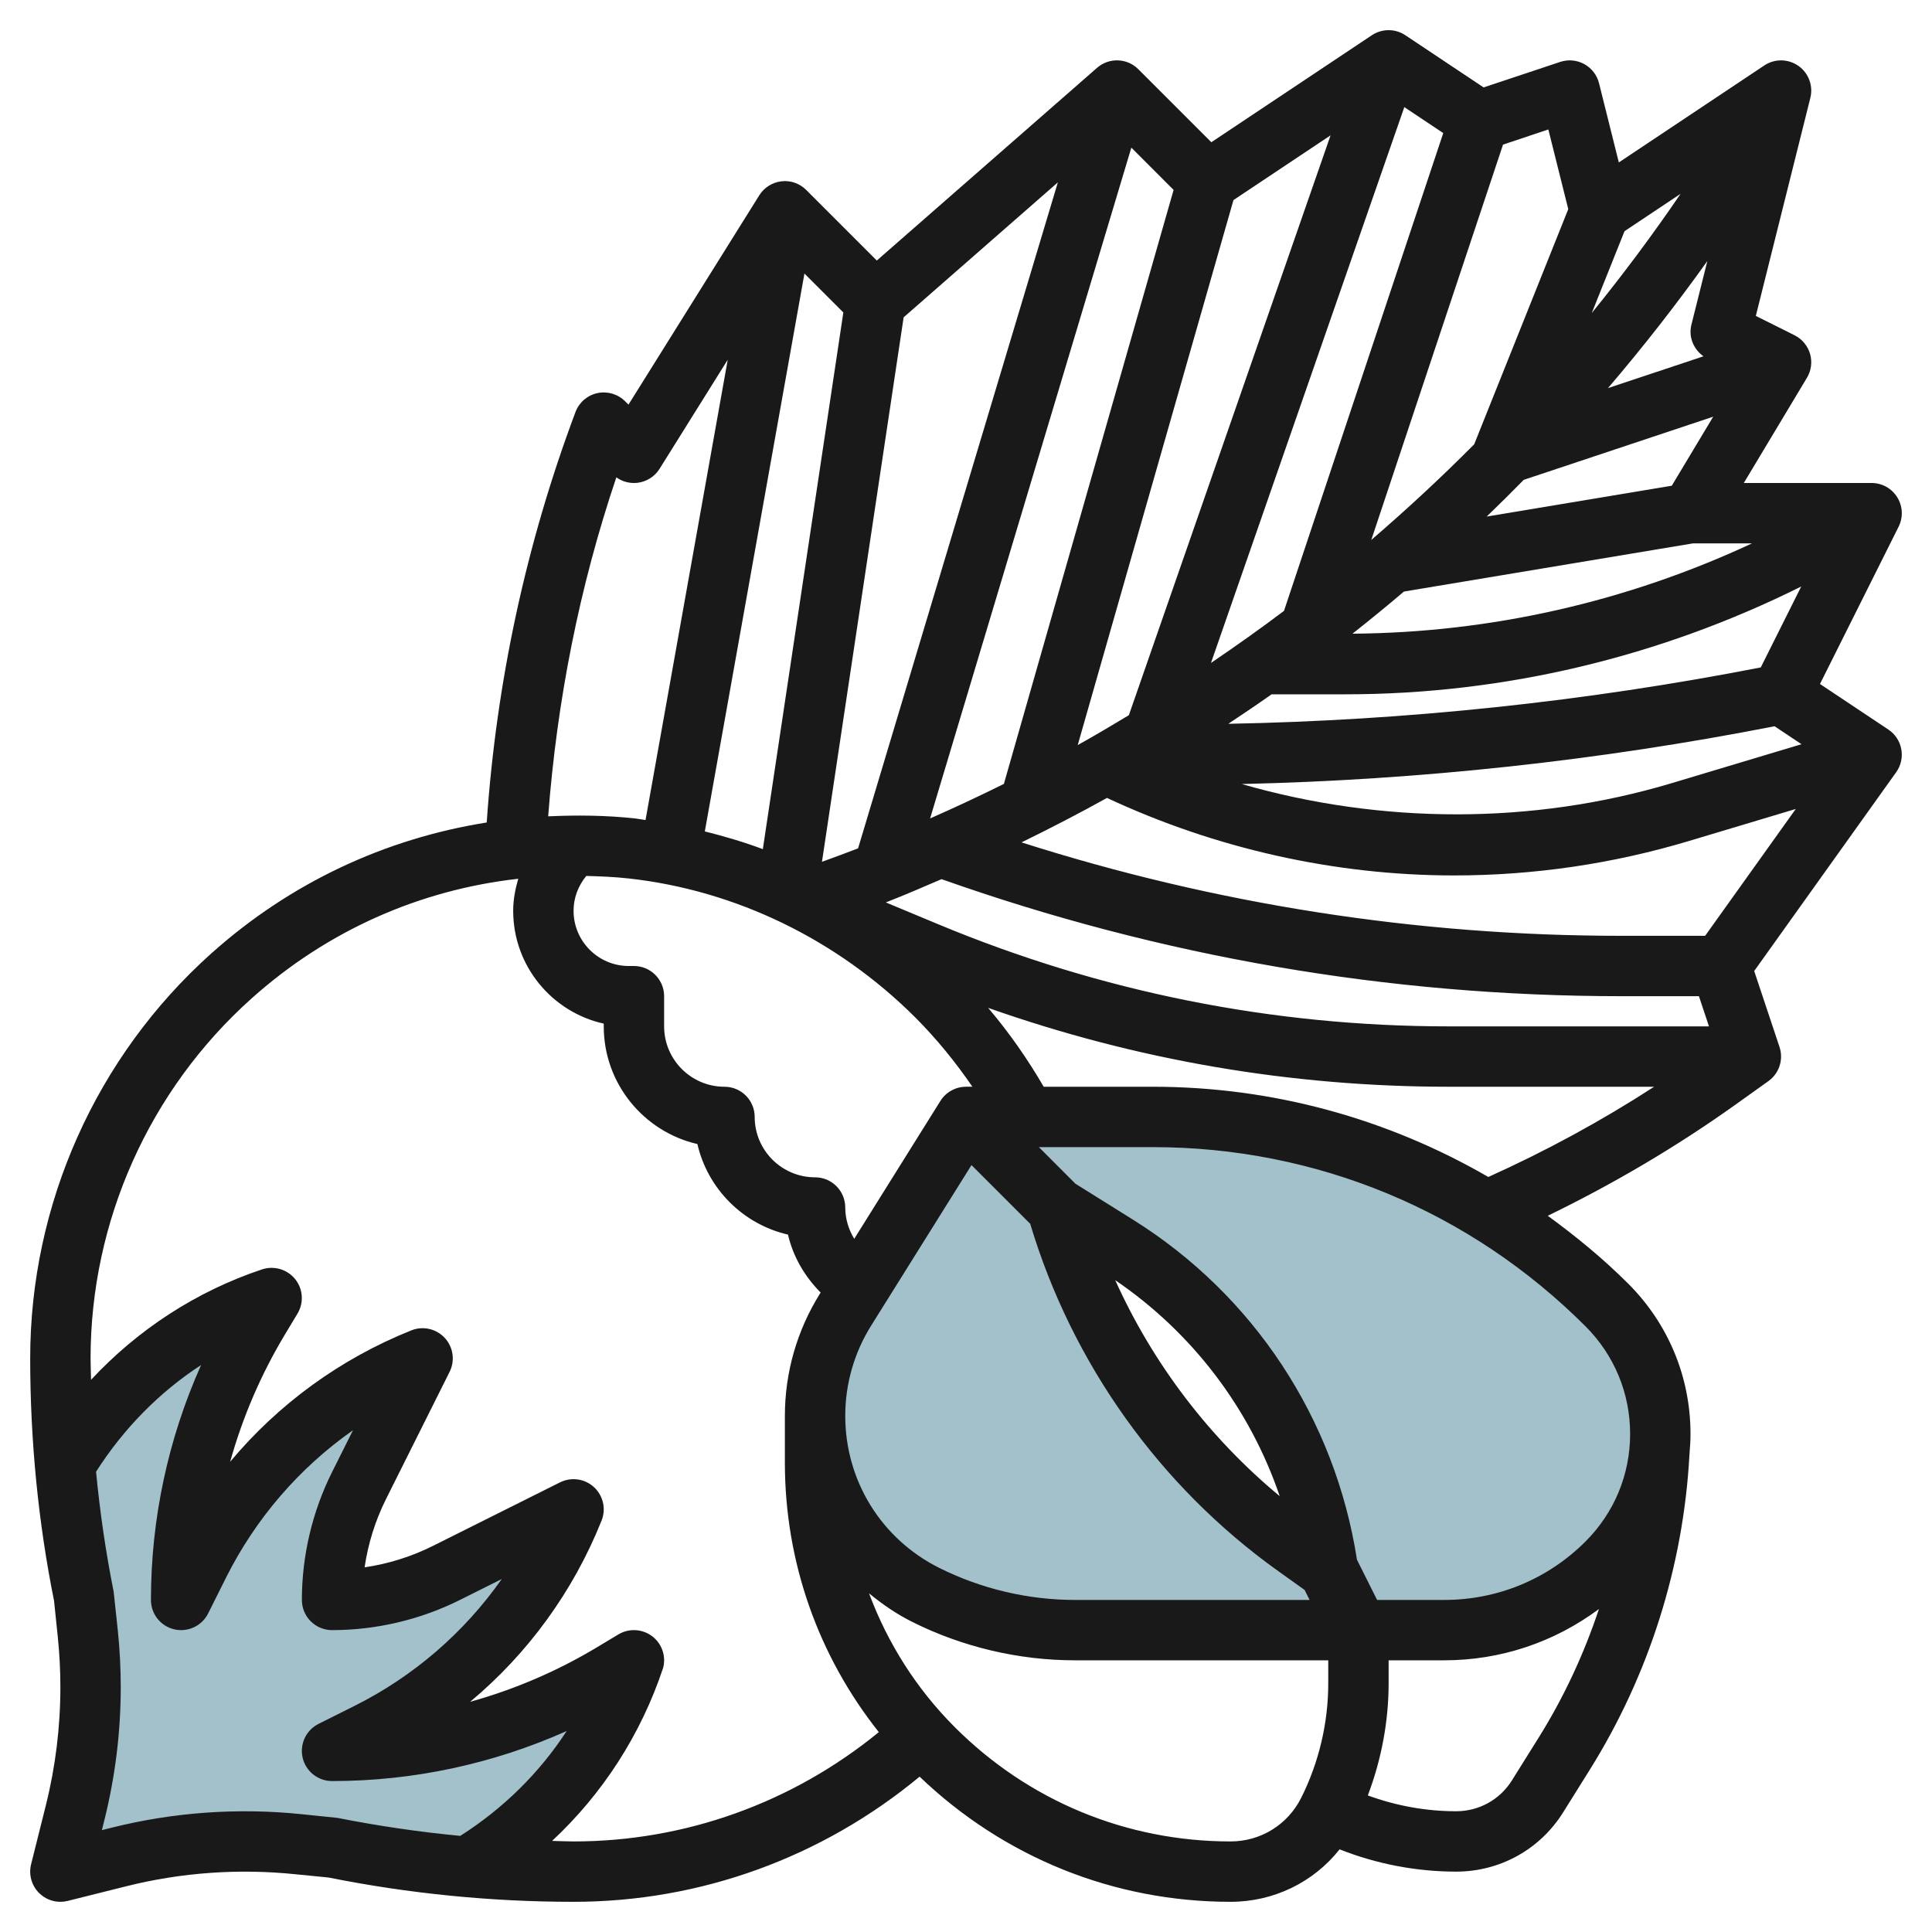<svg id="Layer_3" enable-background="new 0 0 64 64" height="512" viewBox="0 0 64 64" width="512" xmlns="http://www.w3.org/2000/svg"><g><g fill="#a3c1ca"><path d="m20.999 55.002.001-.002-.713.427c-2.805 1.684-6.015 2.573-9.287 2.573l1.183-.592c3.103-1.551 5.529-4.187 6.817-7.408l-4.211 2.106c-1.177.588-2.474.894-3.789.894 0-1.315.306-2.612.894-3.789l2.106-4.211c-3.221 1.288-5.857 3.714-7.408 6.817l-.592 1.183c0-3.272.889-6.482 2.572-9.287l.428-.713-.002.001c-2.886.962-5.3 2.924-6.839 5.482.129 1.489.331 2.972.625 4.44l.124 1.195c.061.587.092 1.178.092 1.77 0 1.403-.172 2.801-.512 4.162l-.488 1.95 1.951-.488c1.361-.34 2.758-.512 4.161-.512.591 0 1.182.031 1.771.092l1.195.124c1.468.294 2.951.496 4.44.625 2.558-1.539 4.52-3.953 5.481-6.839z"/><path d="m53.232 43.232c-3.99-3.99-9.402-6.232-15.046-6.232h-6.186l-3.992 6.387c-.659 1.054-1.008 2.272-1.008 3.515 0 2.512 1.419 4.808 3.666 5.931 1.535.767 3.228 1.167 4.944 1.167h12.233c2.021 0 3.96-.803 5.389-2.232 1.132-1.132 1.768-2.667 1.768-4.268s-.636-3.136-1.768-4.268zm-10.308 7.999c-3.836-2.739-6.629-6.699-7.924-11.231l2.004 1.252c3.802 2.377 6.362 6.309 6.996 10.748z"/></g><path d="m60.289 22.658 2.605-5.21c.155-.31.138-.678-.044-.973s-.503-.475-.85-.475h-4.234l2.091-3.485c.144-.239.181-.527.103-.794s-.264-.49-.513-.615l-1.283-.641 1.806-7.222c.1-.401-.057-.822-.394-1.06-.339-.238-.788-.244-1.131-.015l-4.819 3.213-.656-2.624c-.067-.27-.245-.5-.489-.634-.245-.135-.534-.159-.798-.072l-2.536.845-2.593-1.729c-.336-.224-.773-.224-1.109 0l-5.318 3.545-2.42-2.42c-.372-.373-.969-.391-1.366-.045l-7.296 6.384-2.338-2.338c-.215-.215-.513-.324-.82-.287-.303.035-.573.205-.735.464l-4.333 6.934-.111-.111c-.24-.24-.586-.341-.919-.271-.332.072-.605.308-.725.626-1.64 4.373-2.622 8.944-2.941 13.598-3.368.535-6.509 1.997-9.127 4.341-3.811 3.413-5.996 8.302-5.996 13.413 0 2.721.271 5.452.79 8.025l.124 1.195c.057.553.086 1.114.086 1.668 0 1.321-.162 2.639-.482 3.919l-.488 1.95c-.085.341.015.701.263.95.19.19.445.293.707.293.081 0 .162-.01.243-.03l1.951-.488c1.818-.455 3.716-.588 5.586-.396l1.102.109c2.666.534 5.397.805 8.118.805 4.213 0 8.24-1.476 11.463-4.146 2.788 2.67 6.428 4.146 10.301 4.146 1.433 0 2.748-.648 3.612-1.738 1.225.485 2.543.738 3.86.738 1.452 0 2.778-.735 3.547-1.966l.885-1.416c1.954-3.127 3.092-6.723 3.296-10.405.001-.014.002-.028.003-.041.001-.014.003-.028.003-.041h-.001c.019-.209.031-.419.031-.631 0-1.879-.732-3.646-2.061-4.975-.833-.833-1.734-1.569-2.667-2.251 2.176-1.057 4.269-2.289 6.233-3.692l1.076-.769c.357-.255.506-.714.368-1.13l-.839-2.517 4.704-6.586c.157-.22.218-.495.169-.761-.049-.267-.203-.501-.429-.652zm-4.01 10.342.333 1h-8.612c-5.84 0-11.534-1.139-16.923-3.384l-1.732-.722c.622-.244 1.234-.507 1.845-.771 7.249 2.568 14.82 3.877 22.515 3.877zm-13.936 19.045.874.624.165.331h-7.772c-1.553 0-3.108-.367-4.497-1.062-1.92-.96-3.113-2.89-3.113-5.037 0-1.057.296-2.089.856-2.985l3.326-5.321 1.945 1.945c1.385 4.621 4.289 8.7 8.216 11.505zm-5.4-9.638c2.564 1.746 4.463 4.258 5.449 7.155-2.336-1.937-4.204-4.395-5.449-7.155zm-4.943-6.407c-.345 0-.665.178-.848.47l-2.854 4.567c-.189-.309-.298-.665-.298-1.037 0-.552-.448-1-1-1-1.103 0-2-.897-2-2 0-.552-.448-1-1-1-1.103 0-2-.897-2-2v-1c0-.552-.448-1-1-1h-.171c-1.009 0-1.829-.82-1.829-1.829 0-.427.153-.827.421-1.154.466.012.934.031 1.405.083 3.538.391 6.9 2.017 9.495 4.605.704.706 1.331 1.477 1.89 2.293h-.211zm-5.352-26.938 1.289 1.289-2.667 17.778c-.628-.235-1.271-.425-1.922-.587zm10.829-4.171 1.4 1.4-5.622 19.677c-.805.4-1.62.781-2.444 1.144zm-9.052 23.212c-.396.154-.796.299-1.196.445l2.705-18.036 5.109-4.471zm12.435-21.475 3.217-2.145-6.682 19.209c-.56.337-1.122.671-1.694.989zm3.706 16.372c5.265 0 10.42-1.239 15.102-3.571l-1.34 2.68c-5.803 1.132-11.725 1.758-17.639 1.868.482-.32.961-.643 1.434-.977zm-4.451-1.039 6.405-18.413 1.29.86-5.276 15.828c-.79.597-1.599 1.168-2.419 1.725zm18.669 2.097.893.595-4.292 1.288c-4.617 1.385-9.624 1.365-14.251.031 5.919-.134 11.843-.777 17.65-1.914zm-.747-6.058c-4.135 1.929-8.638 2.958-13.234 2.992.576-.456 1.145-.919 1.704-1.396l9.576-1.596zm-4.223-10.341 1.857-1.238c-.927 1.361-1.909 2.676-2.941 3.948zm2.615 4.144-3.163 1.054c1.156-1.351 2.254-2.756 3.292-4.21l-.528 2.11c-.101.404.069.81.399 1.046zm-5.952 4.092 6.275-2.092-1.372 2.287-6.132 1.022c.415-.4.825-.805 1.229-1.217zm1.474-8.967-3.116 7.789c-1.094 1.103-2.234 2.158-3.41 3.17l4.365-13.097 1.501-.501zm-31.534 8.884c.2.144.447.21.697.182.303-.035.573-.205.735-.464l2.258-3.613-2.723 15.248c-.113-.015-.225-.04-.338-.052-.973-.107-1.935-.114-2.887-.071.29-3.827 1.032-7.595 2.258-11.23zm-10.431 44.285c-2.099-.217-4.235-.065-6.278.445l-.333.083.083-.333c.359-1.438.542-2.92.542-4.404 0-.623-.033-1.253-.097-1.874l-.138-1.288c-.262-1.311-.455-2.639-.583-3.973.907-1.424 2.095-2.634 3.479-3.534-1.091 2.441-1.661 5.092-1.661 7.781 0 .464.319.867.77.973.454.106.917-.111 1.125-.526l.592-1.184c.984-1.968 2.434-3.64 4.206-4.885l-.693 1.386c-.654 1.309-1 2.773-1 4.236 0 .552.448 1 1 1 1.463 0 2.928-.346 4.236-1l1.385-.692c-1.245 1.772-2.917 3.222-4.885 4.206l-1.184.592c-.415.208-.632.673-.526 1.125.107.45.51.769.974.769 2.686 0 5.333-.568 7.771-1.657-.904 1.391-2.108 2.572-3.524 3.473-1.349-.129-2.704-.326-4.067-.596zm8.303.885c1.664-1.551 2.939-3.506 3.681-5.74.098-.393-.05-.806-.375-1.046s-.763-.262-1.11-.054l-.712.428c-1.317.791-2.73 1.396-4.198 1.804 1.912-1.597 3.413-3.653 4.353-6.003.154-.386.054-.826-.251-1.107-.306-.282-.754-.344-1.125-.159l-4.211 2.105c-.709.355-1.477.595-2.263.71.115-.786.355-1.553.71-2.263l2.105-4.211c.186-.372.123-.819-.159-1.125s-.723-.405-1.107-.251c-2.35.94-4.406 2.441-6.003 4.353.409-1.467 1.014-2.88 1.804-4.198l.428-.712c.215-.359.184-.813-.078-1.14-.262-.326-.703-.454-1.097-.323-2.179.726-4.118 1.996-5.665 3.658-.003-.235-.016-.472-.016-.708 0-4.543 1.942-8.889 5.33-11.922 2.513-2.251 5.568-3.601 8.838-3.968-.1.342-.168.695-.168 1.061 0 1.827 1.286 3.359 3 3.738v.091c0 1.897 1.327 3.489 3.102 3.898.342 1.486 1.515 2.658 3.001 3 .169.73.554 1.389 1.082 1.919l-.025.04c-.759 1.215-1.16 2.613-1.16 4.045v1.548c0 3.284 1.1 6.395 3.112 8.929-2.852 2.333-6.401 3.621-10.112 3.621-.237 0-.474-.013-.711-.018zm22.475.018c-3.45 0-6.693-1.343-9.133-3.783-1.278-1.278-2.23-2.791-2.843-4.436.438.359.907.685 1.43.946 1.665.833 3.53 1.273 5.392 1.273h8.39v.764c0 1.308-.309 2.618-.895 3.789-.446.892-1.343 1.447-2.341 1.447zm10.208-3.442-.885 1.416c-.401.643-1.093 1.026-1.851 1.026-.995 0-1.99-.181-2.925-.524.448-1.184.689-2.447.689-3.712v-.764h1.843c1.872 0 3.648-.602 5.124-1.699-.496 1.488-1.16 2.921-1.995 4.257zm3.028-10.058c0 1.345-.524 2.609-1.475 3.561-1.251 1.25-2.913 1.939-4.682 1.939h-2.225l-.667-1.333c-.723-4.66-3.412-8.759-7.418-11.263l-1.908-1.192-1.211-1.212h3.772c5.417 0 10.509 2.109 14.339 5.939.951.952 1.475 2.216 1.475 3.561zm-15.813-11.5h-3.613c-.534-.918-1.143-1.792-1.84-2.613 4.907 1.731 10.029 2.613 15.266 2.613h6.795c-1.75 1.134-3.59 2.132-5.492 2.989-3.347-1.936-7.147-2.989-11.116-2.989zm18.298-5h-2.781c-6.768 0-13.437-1.045-19.865-3.095.957-.469 1.902-.956 2.831-1.473 3.583 1.675 7.543 2.568 11.497 2.568 2.641 0 5.263-.385 7.792-1.144l3.528-1.058z" fill="#191919"/></g></svg>